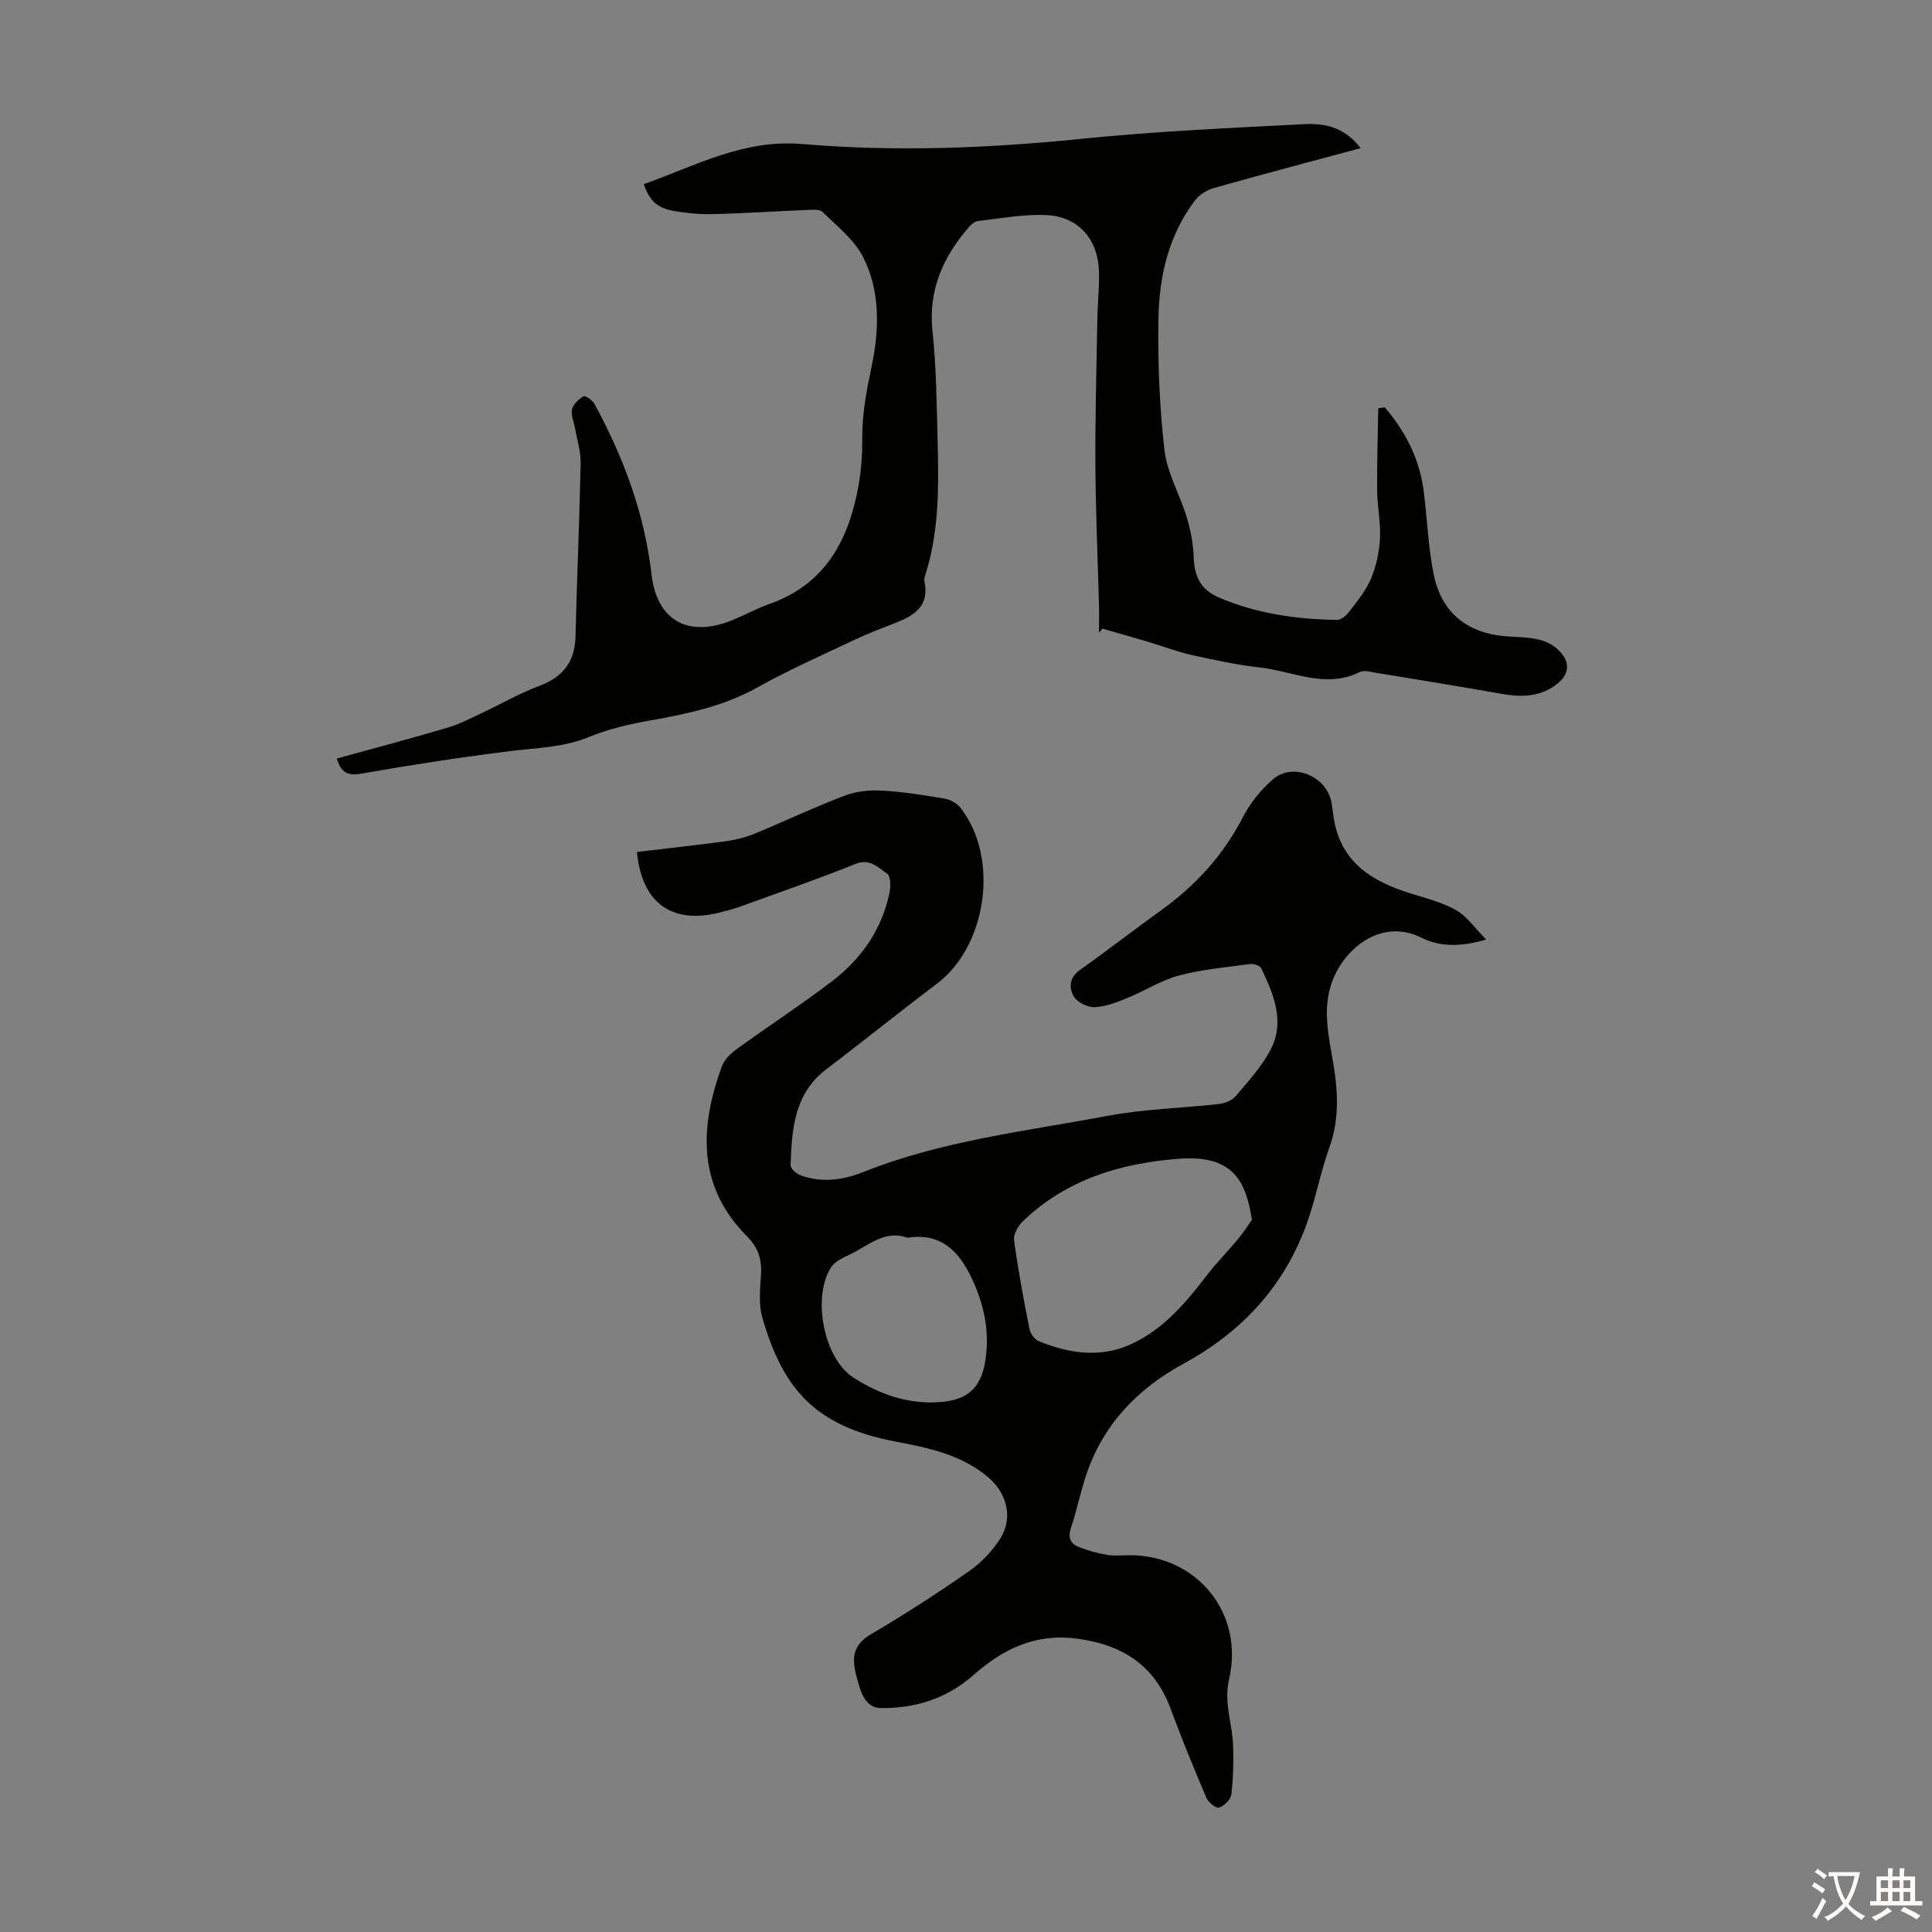<svg enable-background="new 0 0 400 400" viewBox="0 0 400 400" xmlns="http://www.w3.org/2000/svg"><rect x="0" y="0" width="400" height="400" fill="#808080" stroke="none"/><path d="m131.87 176.39c6.29-.75 12.39-1.41 18.47-2.23 1.96-.27 3.95-.76 5.78-1.51 6.3-2.6 12.47-5.53 18.84-7.95 2.37-.9 5.17-1.16 7.73-1.01 4.34.25 8.67.94 12.97 1.67 1.15.2 2.48.97 3.2 1.89 8.09 10.32 5.51 28.6-4.91 36.44-7.68 5.78-15.16 11.84-22.83 17.65-6.73 5.1-7.17 12.47-7.44 19.9-.02.69 1.17 1.76 2.01 2.07 4.42 1.64 8.85 1.02 13.09-.67 16.25-6.48 33.56-8.43 50.55-11.62 7.56-1.42 15.35-1.58 23.02-2.45 1.22-.14 2.7-.71 3.46-1.59 2.58-3.05 5.36-6.08 7.21-9.57 3.1-5.86.68-11.54-1.9-16.95-.26-.55-1.56-.97-2.29-.87-4.94.67-9.95 1.1-14.74 2.38-3.73 1-7.12 3.21-10.74 4.68-2.15.87-4.44 1.78-6.7 1.87-1.45.06-3.57-.97-4.3-2.17-1.07-1.78-1.01-3.94 1.26-5.55 5.66-4 11.13-8.27 16.77-12.32 7.11-5.11 12.83-11.34 16.89-19.19 1.55-2.99 3.81-5.86 6.38-8.02 4.13-3.46 10.93-.56 12 4.76.26 1.31.34 2.66.59 3.98 1.64 8.65 7.9 12.46 15.55 14.88 3.28 1.04 6.73 1.88 9.68 3.55 2.27 1.28 3.88 3.72 6.22 6.08-5.2 1.53-9.53 1.55-13.38-.37-8.25-4.12-15.83 2.1-18.41 8.83-2.27 5.93-.75 11.73.2 17.53.95 5.81 1.16 11.45-.89 17.14-1.7 4.72-2.65 9.71-4.24 14.47-4.52 13.57-13.47 23.44-25.93 30.22-9.59 5.22-16.67 12.61-20.17 23.08-1.2 3.6-1.95 7.35-3.15 10.95-.69 2.07-.02 3.31 1.77 3.98 1.86.7 3.8 1.26 5.76 1.58 1.53.25 3.13.05 4.69.06 13.89.01 23.71 12.04 20.52 25.7-1.14 4.9.73 9.26.85 13.88.09 3.33.03 6.69-.38 9.98-.13 1.04-1.48 2.33-2.55 2.7-.59.21-2.2-1.07-2.59-2-2.58-6.06-5.1-12.15-7.37-18.34-3.34-9.12-9.98-13.37-19.39-14.64-8.65-1.17-15.38 2.14-21.51 7.55-5.49 4.85-12.05 6.9-19.15 6.82-3.47-.04-4.28-3.81-4.98-6.34-1.1-3.95-.88-6.7 2.91-8.93 6.93-4.08 13.72-8.45 20.31-13.06 2.58-1.8 4.95-4.27 6.59-6.95 2.62-4.28 1.15-9.37-2.65-12.55-5.57-4.66-12.26-6.04-19.14-7.35-16.75-3.18-23.32-10.97-27.57-25.63-.81-2.8-.46-6.02-.28-9.02.19-3.12-.62-5.55-2.87-7.81-10.36-10.39-9.85-22.53-5.26-35.17.52-1.42 1.85-2.73 3.13-3.65 6.51-4.73 13.28-9.12 19.67-14 6.12-4.67 10.4-10.78 11.96-18.48.25-1.25.19-3.36-.54-3.84-1.87-1.24-3.55-3.2-6.57-1.98-7.77 3.13-15.7 5.87-23.57 8.73-1.47.53-2.99.94-4.5 1.32-9.88 2.49-16.13-1.94-17.14-12.54zm127.34 76.14c-.88-5.25-2.19-9.64-6.79-11.64-2.47-1.08-5.58-1.19-8.35-.98-12.09.92-23.3 4.29-32.3 12.94-.99.96-1.99 2.71-1.82 3.93.83 6.16 1.99 12.28 3.19 18.38.19.95 1.06 2.16 1.91 2.51 6.52 2.65 13.14 3.61 19.78.32 6.31-3.12 10.7-8.3 14.88-13.76 2.02-2.65 4.39-5.03 6.52-7.6 1.09-1.28 1.99-2.72 2.98-4.1zm-71.33 3.73c-4.58-1.67-7.95 1.49-11.68 3.35-1.47.73-3.27 1.46-4.1 2.72-4.01 6.13-1.6 18.87 4.57 22.87 5.39 3.49 11.43 5.61 18.06 5.08 5.71-.46 8.42-3.02 9.29-8.65.92-5.94-.28-11.56-2.8-16.92-2.6-5.54-6.31-9.55-13.34-8.45z" fill="#010100"/><path d="m286.7 84.34c4.27 4.97 7.18 10.62 8.04 17.21.75 5.75.94 11.61 2.07 17.28 1.65 8.27 7.27 12.54 15.87 12.97 2 .1 4.04.18 5.98.63 1.35.32 2.76 1.03 3.79 1.96 2.9 2.65 2.57 5.4-.59 7.6-3.39 2.36-7.06 2.35-10.93 1.67-8.69-1.53-17.4-2.95-26.1-4.38-1.1-.18-2.44-.57-3.31-.14-7.06 3.5-13.77-.16-20.58-.93-4.76-.54-9.49-1.55-14.18-2.59-3.03-.67-5.95-1.81-8.93-2.7-3.19-.95-6.4-1.85-9.59-2.77-.23.28-.47.57-.7.85 0-1.96.04-3.92-.01-5.88-.25-9.61-.69-19.22-.74-28.84-.06-10.05.23-20.11.4-30.16.06-3.24.41-6.49.35-9.72-.13-6.73-4.13-11.5-10.77-11.86-4.71-.26-9.5.69-14.24 1.21-.67.07-1.4.66-1.88 1.21-5.43 6.23-8.51 13.14-7.58 21.75.79 7.31.85 14.71 1.04 22.07.24 9.51.42 19.03-2.54 28.26-.13.42-.27.91-.18 1.32 1.12 5.17-2.19 7.14-6.18 8.68-2.81 1.09-5.64 2.17-8.36 3.46-6.74 3.19-13.58 6.22-20.09 9.85-6.91 3.85-14.34 5.43-21.96 6.78-4.36.77-8.78 1.77-12.84 3.45-5.33 2.2-10.86 2.24-16.38 2.93-10.31 1.29-20.58 2.87-30.82 4.67-2.87.5-4.16-.3-5.03-3.13 7.64-2.11 15.26-4.13 22.83-6.36 2.43-.71 4.72-1.9 7.03-2.98 4.02-1.88 7.88-4.13 12.02-5.68 4.91-1.84 7.41-4.94 7.54-10.23.29-11.97.82-23.93 1.07-35.9.05-2.41-.74-4.83-1.16-7.24-.23-1.32-.9-2.72-.63-3.92.24-1.06 1.38-2.11 2.39-2.69.35-.2 1.85.81 2.26 1.57 6.01 11.07 10.35 22.65 11.81 35.31 1.13 9.79 7.86 13.22 17.06 9.33 2.47-1.04 4.85-2.33 7.37-3.22 11.65-4.12 16.45-13.36 18.45-24.62.56-3.18.77-6.46.75-9.69-.04-5.06.89-9.86 1.93-14.81 1.59-7.54 1.87-15.56-1.74-22.68-1.84-3.63-5.42-6.41-8.42-9.37-.61-.61-2.13-.44-3.22-.4-6.48.26-12.96.71-19.44.86-2.77.07-5.6-.2-8.32-.7-3.35-.62-4.87-2.17-6.02-5.51 10.69-3.76 20.54-9.34 32.83-8.3 19.16 1.63 38.39.89 57.6-1.06 15.34-1.57 30.77-2.25 46.18-3.05 4.09-.21 8.3.4 11.81 4.96-10.48 2.82-20.46 5.45-30.39 8.26-1.44.41-3.01 1.37-3.9 2.55-5.5 7.24-7.44 15.79-7.58 24.59-.14 9.03.21 18.13 1.25 27.1.55 4.75 3.19 9.23 4.61 13.91.79 2.62 1.33 5.4 1.43 8.13.14 3.92 1.25 6.77 5.16 8.46 7.86 3.39 16.09 4.55 24.53 4.67.82.01 1.89-.85 2.45-1.6 1.66-2.19 3.5-4.38 4.55-6.86 1.1-2.59 1.74-5.52 1.89-8.33.18-3.32-.56-6.68-.59-10.03-.05-5.66.14-11.32.24-16.98.41-.08.87-.14 1.34-.2z" fill="#010100"/><g fill="#fcfbfa"><path d="m377.9 391.2c-.2.3-.4.5-.6.8-.7-.6-1.4-1-2.2-1.5.2-.3.4-.5.5-.8.6.4 1.4.8 2.3 1.5zm-1.8 6.1c-.2-.2-.5-.4-.9-.6.4-.6.8-1.2 1.2-1.9s.7-1.3.9-1.9c.3.3.5.5.8.7-.7 1.3-1.4 2.6-2 3.7zm2.2-9c-.3.3-.5.5-.6.8-.6-.6-1.3-1.1-2-1.5.3-.3.5-.5.6-.7.6.5 1.3.9 2 1.4zm.3.2v-.9h2 4.5c-.3 1.3-.6 2.5-1 3.6s-.9 2.1-1.4 3c.4.5 1 1 1.6 1.4s1.2.8 1.9 1.1c-.3.2-.5.4-.8.8-.4-.3-1-.7-1.6-1.2s-1.2-1.1-1.6-1.6c-.5.6-1.1 1.1-1.7 1.6s-1.4.9-2.1 1.4c-.1-.3-.3-.5-.7-.8.6-.2 1.2-.5 1.9-1s1.4-1.1 2-1.8c-.5-.8-.9-1.6-1.2-2.5s-.6-2-.8-3.2c-.4.1-.7.1-1 .1zm2.5 2.7c.3 1 .7 1.7 1 2.2.3-.5.6-1.1 1-2s.6-1.9.9-3h-3.2-.4c.1.9.3 1.8.7 2.8z"/><path d="m396.5 388.5v1.5 3.6h1.5v.9c-.4 0-1 0-1.7 0h-7.9c-.5 0-.9 0-1.2 0v-.9h1.3v-3.5c0-.7 0-1.2 0-1.6h2.4c0-.8 0-1.4 0-1.7h1c0 .3-.1.8-.1 1.7h1.5c0-.8 0-1.4 0-1.7h1c0 .3-.1.9-.1 1.7zm-8.2 9.2c-.2-.3-.5-.5-.8-.8.8-.3 1.4-.6 1.9-.9s1-.7 1.4-1.1c.3.3.6.5.9.8-1.6 1-2.8 1.6-3.4 2zm2.6-6.8v-1.6h-1.5v1.6zm0 2.7v-1.9h-1.5v1.9zm2.4-2.7v-1.6h-1.5v1.6zm0 2.7v-1.9h-1.5v1.9zm.2 2 .7-.8c.4.2.9.5 1.6.8s1.3.7 1.8 1c-.3.3-.5.5-.8.8-.4-.3-1.5-1-3.3-1.8zm2-4.7v-1.6h-1.4v1.6zm0 2.7v-1.9h-1.4v1.9z"/></g></svg>